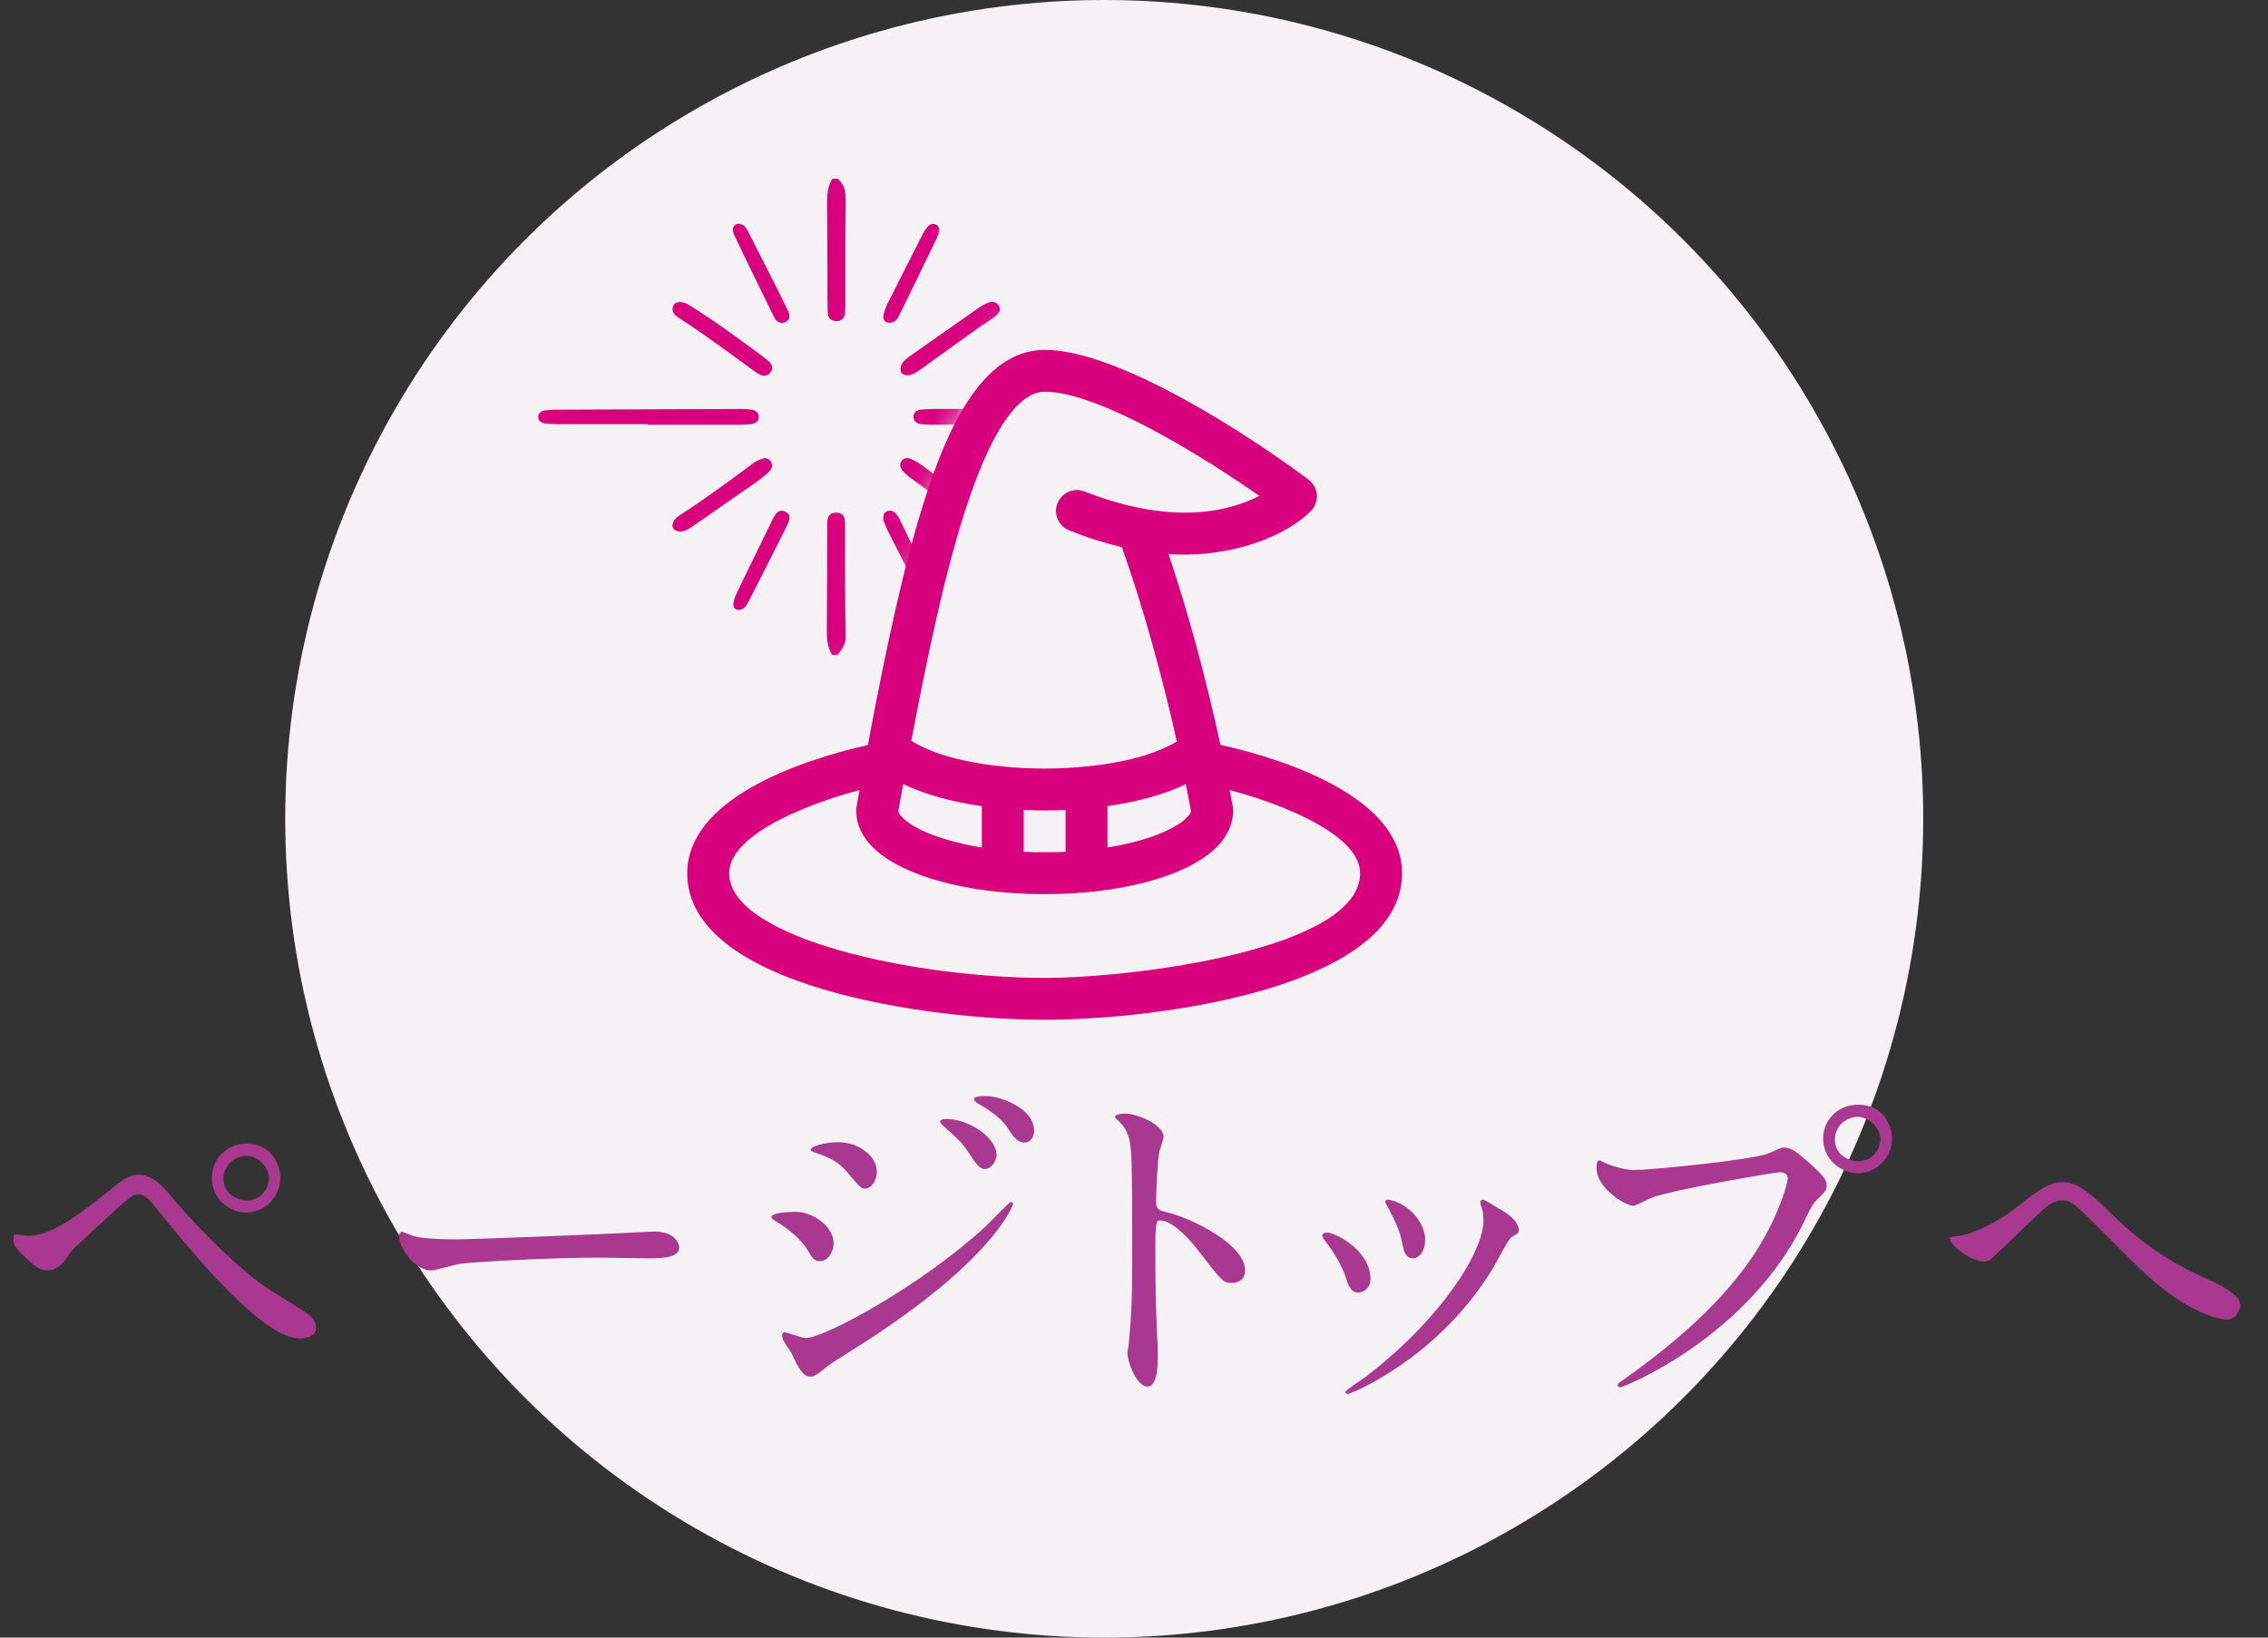 <svg width="108" height="78" viewBox="0 0 108 78" fill="none" xmlns="http://www.w3.org/2000/svg">
<rect x="0" y="0" width="108" height="78" fill="#333333" stroke="none"/>
<circle cx="52.582" cy="39" r="39" fill="#F6F1F5"/>
<path d="M11.751 54.472C12.977 54.472 13.351 55.527 13.351 56.088C13.351 57.007 12.602 57.756 11.734 57.756C10.951 57.756 10.084 57.109 10.084 56.105C10.084 55.255 10.747 54.472 11.751 54.472ZM11.717 55.05C11.326 55.05 10.645 55.391 10.645 56.139C10.645 56.871 11.292 57.178 11.751 57.178C12.483 57.178 12.806 56.531 12.806 56.139C12.806 55.476 12.177 55.05 11.717 55.05ZM6.612 55.952C7.293 55.952 7.871 56.616 8.331 57.195C8.433 57.331 10.9 60.173 12.892 61.466C13.181 61.653 14.457 62.419 14.678 62.606C14.78 62.675 15.053 62.913 15.053 63.236C15.053 63.627 14.644 63.747 14.338 63.747C13.845 63.747 12.551 63.747 8.331 58.641C8.126 58.403 7.293 57.348 7.105 57.144C7.02 57.059 6.816 56.888 6.595 56.888C6.305 56.888 6.288 56.888 3.889 59.118C3.446 59.526 3.412 59.56 3.123 59.986C2.953 60.241 2.647 60.513 2.272 60.513C1.932 60.513 1.711 60.428 0.843 59.526C0.775 59.441 0.638 59.305 0.638 58.999C0.638 58.913 0.655 58.794 0.758 58.794C0.843 58.794 1.2 58.862 1.285 58.862C2.068 58.862 2.936 58.539 5.063 56.82C5.863 56.173 6.135 55.952 6.612 55.952ZM21.792 59.033C22.354 59.033 28.293 58.811 30.777 58.675C30.88 58.675 31.067 58.658 31.152 58.658C32.19 58.658 32.343 59.288 32.343 59.407C32.343 59.883 31.645 59.935 30.931 59.935C30.539 59.935 28.837 59.901 28.497 59.901C26.148 59.901 22.251 60.122 21.843 60.207C21.639 60.241 20.72 60.513 20.515 60.513C19.784 60.513 19.001 59.458 19.001 58.879C19.001 58.777 19.052 58.675 19.137 58.675C19.222 58.675 19.631 58.862 19.716 58.879C20.005 58.965 20.703 59.033 21.792 59.033ZM37.926 57.722C38.658 57.722 39.696 58.386 39.696 59.22C39.696 59.577 39.458 60.071 39.049 60.071C38.794 60.071 38.709 59.969 38.454 59.543C38.147 59.016 37.501 58.488 36.905 58.148C36.854 58.114 36.735 58.045 36.735 57.977C36.735 57.722 37.824 57.722 37.926 57.722ZM40.768 54.574C41.211 54.761 41.755 55.203 41.755 55.816C41.755 56.259 41.466 56.616 41.194 56.616C41.006 56.616 40.938 56.531 40.343 55.833C39.934 55.357 39.594 55.169 38.862 54.914C38.624 54.829 38.607 54.829 38.607 54.761C38.607 54.574 39.39 54.404 39.9 54.404C40.104 54.404 40.445 54.438 40.768 54.574ZM38.59 65.568C38.232 65.568 38.028 65.176 37.688 64.444C37.637 64.342 37.364 63.985 37.33 63.9C37.262 63.781 37.245 63.645 37.245 63.593C37.245 63.491 37.313 63.457 37.382 63.457C37.432 63.457 38.198 63.73 38.368 63.73C39.288 63.73 43.916 61.194 46.912 58.437C47.099 58.25 48.086 57.246 48.137 57.246C48.171 57.246 48.239 57.28 48.239 57.348C48.239 57.382 47.388 60.02 40.717 64.223C39.679 64.87 39.611 64.921 39.475 65.023C38.845 65.516 38.777 65.568 38.59 65.568ZM47.031 52.208C47.473 52.208 49.243 52.702 49.243 53.876C49.243 54.148 49.073 54.421 48.784 54.421C48.426 54.421 48.188 54.063 47.95 53.672C47.728 53.331 47.099 52.838 46.571 52.566C46.418 52.481 46.384 52.395 46.384 52.361C46.384 52.208 46.724 52.208 47.031 52.208ZM45.074 53.297C46.061 53.297 47.456 54.131 47.456 55.033C47.456 55.237 47.235 55.68 46.912 55.68C46.656 55.68 46.503 55.493 46.078 54.829C45.788 54.404 45.635 54.267 44.989 53.689C44.92 53.638 44.767 53.485 44.767 53.417C44.767 53.315 44.972 53.297 45.074 53.297ZM53.094 53.195C53.111 53.042 53.554 53.042 53.571 53.042C54.184 53.042 55.409 53.587 55.409 54.131C55.409 54.251 55.239 54.744 55.205 54.846C55.12 55.272 55.051 56.786 55.051 57.212C55.051 57.586 55.12 57.637 55.613 57.756C56.651 57.995 59.289 59.237 59.289 60.513C59.289 61.075 58.761 61.109 58.676 61.109C58.251 61.109 58.2 61.041 57.06 59.56C56.583 58.931 55.783 58.131 55.256 58.131C55.085 58.131 55.017 58.131 55.017 59.39C55.017 61.194 55.034 62.096 55.102 63.627C55.12 63.815 55.136 64.24 55.136 64.495C55.136 64.921 55.136 66.044 54.643 66.044C54.132 66.044 53.69 64.887 53.69 64.444C53.69 64.376 53.758 64.019 53.758 63.951C53.877 62.538 53.911 62.096 53.911 60.003C53.911 55.135 53.911 54.591 53.707 54.046C53.571 53.689 53.401 53.519 53.128 53.263L53.094 53.195ZM70.639 58.148C70.639 57.807 70.605 57.62 70.52 57.416C70.52 57.399 70.486 57.314 70.486 57.263C70.486 57.178 70.554 57.144 70.605 57.144C70.742 57.144 71.252 57.501 71.371 57.569C71.644 57.705 72.324 58.114 72.324 58.607C72.324 58.743 72.256 58.76 71.967 58.931C71.831 59.016 71.235 60.173 71.099 60.394C68.495 64.717 64.309 66.401 64.172 66.401C64.121 66.401 64.07 66.35 64.07 66.299C64.07 66.214 64.87 65.704 65.023 65.585C68.648 62.811 70.639 59.611 70.639 58.148ZM63.185 58.709C63.594 58.709 65.262 59.56 65.262 60.922C65.262 61.398 64.87 61.568 64.683 61.568C64.309 61.568 64.189 61.177 64.07 60.803C63.917 60.326 63.543 59.662 63.083 59.084C62.998 58.965 62.964 58.913 62.964 58.862C62.964 58.76 63.066 58.709 63.185 58.709ZM66.13 57.144C66.929 57.263 67.865 58.114 67.865 59.067C67.865 59.56 67.593 59.935 67.287 59.935C66.912 59.935 66.827 59.509 66.776 59.22C66.657 58.675 66.606 58.522 66.147 57.603C66.113 57.535 65.959 57.297 65.959 57.229C65.959 57.178 66.044 57.127 66.13 57.144ZM88.484 52.617C89.709 52.617 90.1 53.655 90.1 54.233C90.1 55.135 89.352 55.884 88.467 55.884C87.684 55.884 86.816 55.237 86.816 54.233C86.816 53.383 87.48 52.617 88.484 52.617ZM88.45 53.195C88.058 53.195 87.377 53.519 87.377 54.285C87.377 54.999 88.024 55.306 88.484 55.306C89.215 55.306 89.539 54.676 89.539 54.267C89.539 53.621 88.909 53.195 88.45 53.195ZM76.18 55.272C76.213 55.272 76.367 55.374 76.401 55.374C76.707 55.527 77.388 55.731 77.813 55.731C78.511 55.731 83.497 55.255 84.229 54.931C84.757 54.693 84.825 54.659 84.944 54.659C85.318 54.659 85.591 54.897 86.118 55.357C86.884 56.037 86.986 56.225 86.986 56.463C86.986 56.684 86.901 56.769 86.595 57.075C86.322 57.331 86.254 57.467 85.931 58.148C83.259 63.696 77.32 66.078 77.15 66.078C77.064 66.078 77.03 66.01 77.03 65.976C77.03 65.908 77.081 65.874 77.252 65.755C80.213 63.679 82.612 61.432 83.974 59.016C84.808 57.552 85.131 56.31 85.131 56.139C85.131 55.85 84.842 55.833 84.757 55.833C84.587 55.833 79.668 56.65 78.63 57.059C78.494 57.109 77.915 57.433 77.779 57.433C77.388 57.433 76.026 56.582 76.026 55.646C76.026 55.323 76.077 55.272 76.18 55.272ZM98.288 56.31C98.731 56.31 99.292 56.565 100.416 57.688C102.475 59.747 104.16 60.496 105.181 60.956C105.981 61.33 106.678 61.704 106.678 62.198C106.678 62.3 106.525 62.845 106.049 62.845C105.895 62.845 104.364 62.794 101.828 60.36C101.42 59.969 99.599 58.131 99.224 57.773C98.833 57.399 98.544 57.178 98.271 57.178C97.71 57.178 97.557 57.331 96.161 58.692C96.042 58.811 94.8 59.986 94.766 60.003C94.698 60.054 94.595 60.088 94.493 60.088C93.847 60.088 92.843 59.288 92.843 58.999C92.843 58.931 92.877 58.913 93.166 58.879C93.949 58.811 95.191 58.165 95.94 57.569C97.369 56.429 97.71 56.31 98.288 56.31Z" fill="#A93891"/>
<mask id="mask0_404_7191" style="mask-type:alpha" maskUnits="userSpaceOnUse" x="24" y="5" width="28" height="27">
<path d="M47.618 15.6C46.673 17.018 44.356 22.265 42.655 31.909H39.109L32.727 30.491L25.636 26.236C25.164 24.818 24.218 21.698 24.218 20.564C24.218 19.429 25.164 16.309 25.636 14.891C29.182 11.818 36.415 5.673 36.982 5.673H48.327L51.873 14.891L47.618 15.6Z" fill="#D9D9D9"/>
</mask>
<g mask="url(#mask0_404_7191)">
<path d="M39.882 8.509C40.224 8.787 40.276 9.149 40.27 9.569C40.247 11.206 40.253 12.843 40.253 14.481C40.253 14.622 40.253 14.764 40.241 14.9C40.212 15.149 40.073 15.313 39.801 15.296C39.564 15.285 39.43 15.127 39.419 14.906C39.401 14.549 39.407 14.186 39.401 13.829C39.401 12.492 39.401 11.149 39.384 9.812C39.378 9.353 39.384 8.911 39.645 8.509H39.888H39.882Z" fill="#D8007D"/>
<path d="M39.633 31.2C39.373 30.798 39.367 30.356 39.373 29.897C39.39 28.299 39.384 26.701 39.39 25.104C39.39 24.803 39.367 24.435 39.79 24.418C40.265 24.401 40.242 24.787 40.242 25.109C40.247 26.849 40.23 28.588 40.27 30.322C40.276 30.713 40.079 30.939 39.877 31.2H39.633Z" fill="#D8007D"/>
<path d="M30.839 20.203C29.391 20.203 27.937 20.203 26.488 20.203C26.303 20.203 26.123 20.192 25.938 20.169C25.764 20.141 25.625 20.033 25.631 19.852C25.637 19.67 25.776 19.568 25.956 19.546C26.135 19.523 26.32 19.512 26.506 19.512C29.449 19.5 32.386 19.489 35.329 19.478C35.491 19.478 35.653 19.489 35.816 19.517C35.995 19.546 36.123 19.659 36.128 19.835C36.14 20.044 36.001 20.169 35.798 20.197C35.619 20.226 35.433 20.231 35.248 20.231C33.776 20.231 32.305 20.231 30.839 20.231V20.197V20.203Z" fill="#D8007D"/>
<path d="M48.781 19.506C50.229 19.506 51.683 19.506 53.131 19.506C53.334 19.506 53.543 19.517 53.74 19.551C53.89 19.58 53.995 19.693 54 19.846C54 19.999 53.896 20.118 53.745 20.146C53.548 20.18 53.34 20.197 53.137 20.197C50.194 20.209 47.257 20.22 44.314 20.231C44.152 20.231 43.99 20.22 43.828 20.197C43.625 20.163 43.492 20.044 43.503 19.829C43.515 19.648 43.642 19.54 43.822 19.517C44.024 19.489 44.227 19.483 44.43 19.478C45.878 19.478 47.332 19.478 48.781 19.478C48.781 19.489 48.781 19.5 48.781 19.512V19.506Z" fill="#D8007D"/>
<path d="M32.398 14.39C32.594 14.39 32.751 14.486 32.901 14.583C34.106 15.336 35.248 16.186 36.389 17.03C36.627 17.206 36.939 17.45 36.661 17.767C36.424 18.044 36.123 17.823 35.902 17.665C34.721 16.804 33.55 15.931 32.322 15.138C32.125 15.013 31.963 14.849 32.05 14.588C32.102 14.441 32.241 14.384 32.398 14.39Z" fill="#D8007D"/>
<path d="M43.225 17.88C42.953 17.863 42.825 17.727 42.901 17.449C42.958 17.245 43.121 17.115 43.283 16.996C44.395 16.214 45.507 15.432 46.62 14.651C46.718 14.583 46.828 14.52 46.938 14.469C47.153 14.367 47.384 14.311 47.547 14.537C47.709 14.775 47.547 14.957 47.361 15.098C47.118 15.28 46.852 15.432 46.602 15.608C45.693 16.254 44.789 16.911 43.885 17.563C43.688 17.704 43.491 17.852 43.225 17.88Z" fill="#D8007D"/>
<path d="M32.386 25.325C32.061 25.279 31.922 25.104 32.102 24.792C32.166 24.679 32.293 24.588 32.415 24.509C33.579 23.761 34.691 22.945 35.792 22.118C35.873 22.056 35.96 21.999 36.047 21.954C36.267 21.846 36.516 21.71 36.702 21.976C36.858 22.203 36.702 22.401 36.534 22.554C36.337 22.73 36.122 22.883 35.908 23.036C34.929 23.721 33.944 24.407 32.959 25.087C32.791 25.2 32.617 25.308 32.386 25.325Z" fill="#D8007D"/>
<path d="M47.61 24.985C47.605 25.228 47.442 25.342 47.211 25.308C47.037 25.285 46.863 25.2 46.712 25.104C45.519 24.367 44.401 23.523 43.271 22.696C43.161 22.611 43.057 22.509 42.97 22.401C42.871 22.265 42.819 22.112 42.935 21.954C43.051 21.795 43.225 21.795 43.376 21.863C43.561 21.942 43.74 22.044 43.903 22.163C44.98 22.962 46.052 23.761 47.188 24.481C47.373 24.599 47.57 24.718 47.61 24.985Z" fill="#D8007D"/>
<path d="M35.161 10.656C35.392 10.673 35.514 10.809 35.595 10.974C36.233 12.226 36.876 13.478 37.495 14.736C37.6 14.945 37.681 15.229 37.374 15.353C37.119 15.455 36.945 15.274 36.841 15.064C36.215 13.784 35.584 12.509 34.975 11.217C34.877 11.008 34.825 10.736 35.161 10.651V10.656Z" fill="#D8007D"/>
<path d="M35.207 29.053C34.97 29.053 34.906 28.9 34.929 28.73C34.952 28.554 35.022 28.384 35.097 28.22C35.653 27.064 36.221 25.908 36.783 24.758C36.91 24.497 37.078 24.197 37.42 24.384C37.716 24.543 37.571 24.849 37.455 25.081C36.852 26.282 36.244 27.483 35.63 28.679C35.537 28.86 35.422 29.03 35.201 29.053H35.207Z" fill="#D8007D"/>
<path d="M42.066 24.792C42.066 24.571 42.066 24.424 42.228 24.356C42.373 24.294 42.518 24.322 42.623 24.43C42.709 24.515 42.779 24.617 42.831 24.718C43.422 25.925 44.007 27.132 44.598 28.345C44.627 28.401 44.656 28.452 44.667 28.509C44.714 28.701 44.789 28.922 44.534 29.024C44.331 29.104 44.181 28.962 44.082 28.803C43.967 28.616 43.874 28.413 43.775 28.22C43.283 27.257 42.785 26.294 42.298 25.325C42.2 25.132 42.124 24.922 42.066 24.792Z" fill="#D8007D"/>
<path d="M42.385 15.376C42.147 15.376 42.037 15.24 42.072 15.036C42.101 14.843 42.171 14.651 42.258 14.475C42.814 13.365 43.381 12.254 43.943 11.149C44.007 11.025 44.082 10.906 44.175 10.798C44.273 10.685 44.407 10.628 44.557 10.69C44.72 10.758 44.725 10.906 44.702 11.047C44.691 11.144 44.656 11.246 44.615 11.331C44.024 12.56 43.428 13.784 42.825 15.008C42.738 15.189 42.623 15.359 42.385 15.376Z" fill="#D8007D"/>
</g>
<g clip-path="url(#clip0_404_7191)">
<path d="M49.745 48.573C55.21 48.573 66.764 47.02 66.764 41.593C66.764 38.095 61.529 36.239 58.116 35.477C57.435 32.325 56.588 29.209 55.647 26.394C58.715 26.589 61.27 25.496 62.416 24.349C62.621 24.144 62.727 23.861 62.706 23.573C62.685 23.285 62.541 23.019 62.31 22.846C59.583 20.801 53.29 16.664 49.745 16.664C46.687 16.664 45.036 20.686 44.06 23.712C43.021 26.932 42.158 31.062 41.328 35.487C37.922 36.254 32.727 38.108 32.727 41.593C32.727 47.018 44.273 48.573 49.745 48.573ZM56.718 38.648C56.662 38.836 56.292 39.312 55.036 39.783C54.368 40.033 53.588 40.23 52.737 40.367V38.396C54.191 38.189 55.474 37.83 56.469 37.35C56.556 37.783 56.638 38.216 56.718 38.648ZM45.958 24.324C47.469 19.641 48.851 18.658 49.745 18.658C52.316 18.658 57.262 21.73 59.971 23.619C57.423 24.916 54.309 24.474 51.655 23.411C51.143 23.207 50.563 23.455 50.358 23.967C50.154 24.478 50.402 25.058 50.913 25.263C51.801 25.618 52.639 25.879 53.425 26.061C54.417 28.883 55.315 32.069 56.04 35.316C54.422 36.309 51.654 36.607 49.745 36.607C47.81 36.607 44.989 36.302 43.396 35.283C44.18 31.144 44.996 27.306 45.958 24.324ZM50.743 38.579V40.571C50.415 40.587 50.082 40.595 49.745 40.595C49.409 40.595 49.076 40.587 48.748 40.571V38.58C49.076 38.594 49.408 38.601 49.745 38.601C50.082 38.601 50.415 38.594 50.743 38.579ZM43.011 37.346C44.008 37.829 45.293 38.189 46.754 38.397V40.367C45.903 40.23 45.123 40.033 44.455 39.783C43.198 39.312 42.829 38.836 42.773 38.648C42.852 38.212 42.932 37.778 43.011 37.346ZM40.931 37.634C40.772 38.501 40.771 38.485 40.771 38.601C40.771 39.482 41.289 40.725 43.755 41.65C45.572 42.332 47.797 42.59 49.745 42.59C51.696 42.59 53.92 42.331 55.736 41.65C58.202 40.725 58.72 39.482 58.72 38.601C58.72 38.481 58.709 38.429 58.556 37.633C60.472 38.128 64.769 39.609 64.769 41.593C64.769 45.217 54.014 46.578 49.745 46.578C43.626 46.578 34.722 44.711 34.722 41.593C34.722 39.61 39.016 38.129 40.931 37.634Z" fill="#D8007D"/>
</g>
<defs>
<clipPath id="clip0_404_7191">
<rect width="34.036" height="34.036" fill="white" transform="translate(32.727 15.6)"/>
</clipPath>
</defs>
</svg>
